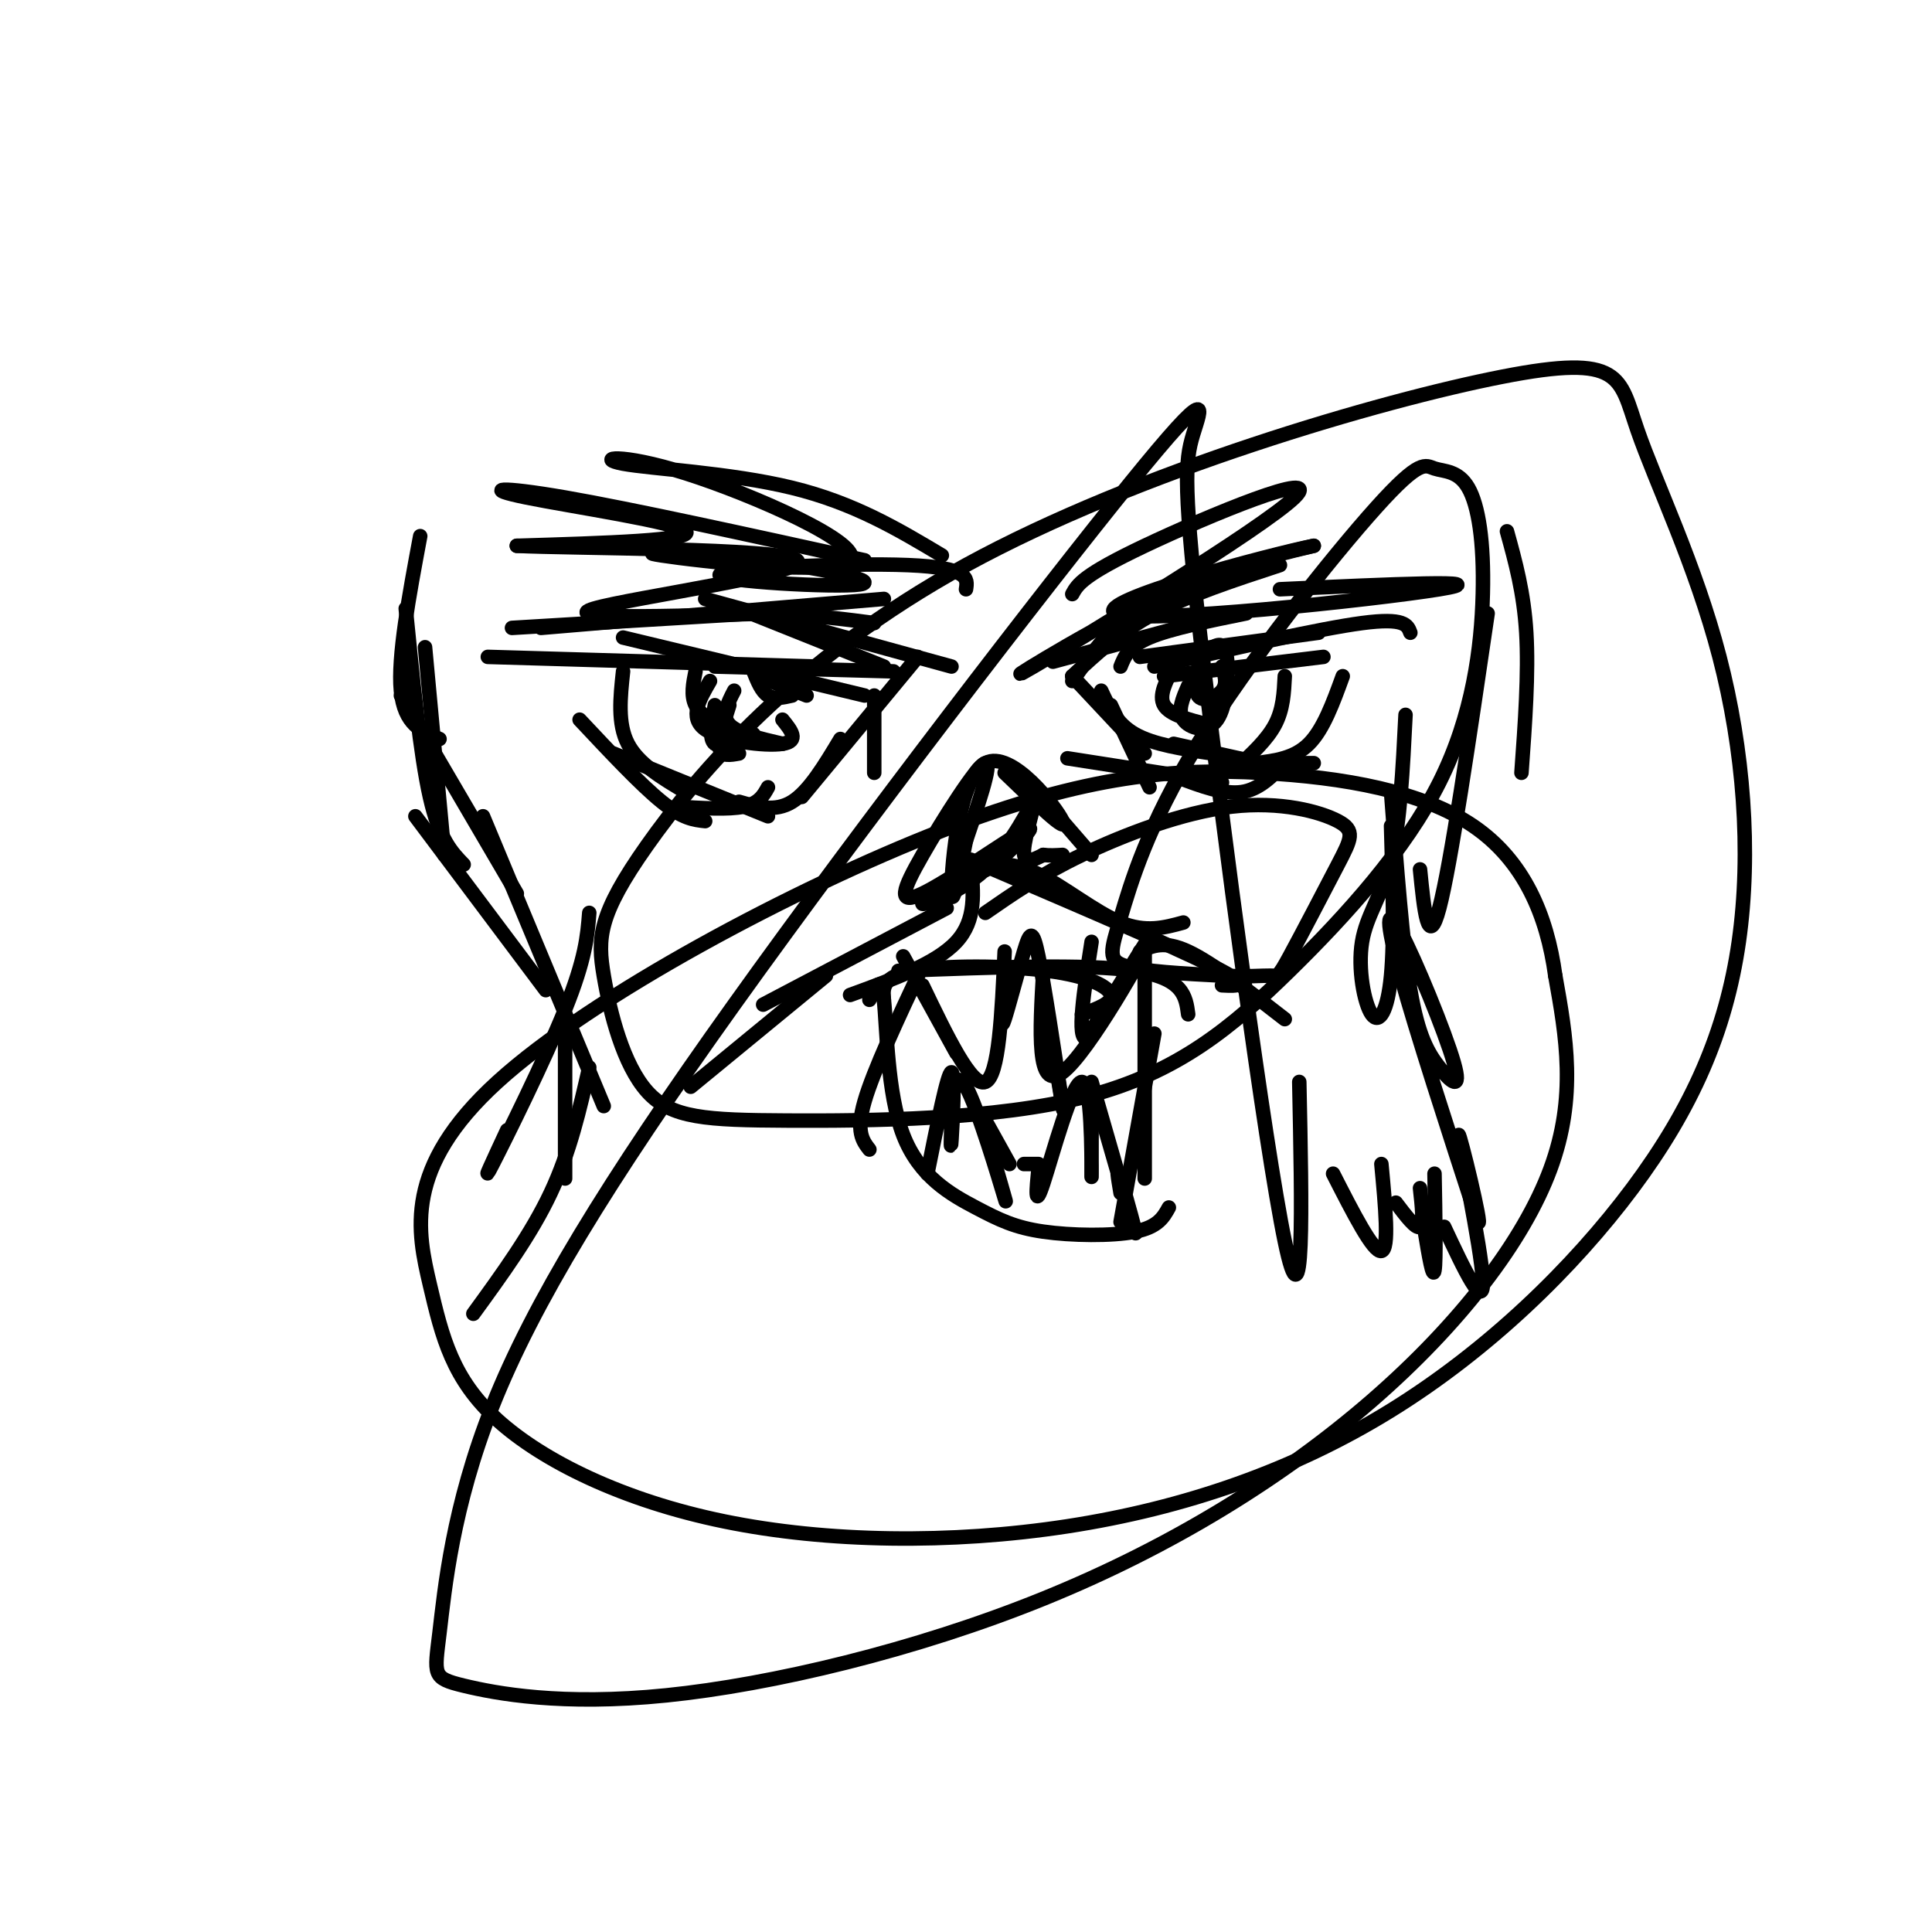 <svg viewBox='0 0 400 400' version='1.1' xmlns='http://www.w3.org/2000/svg' xmlns:xlink='http://www.w3.org/1999/xlink'><g fill='none' stroke='#000000' stroke-width='3' stroke-linecap='round' stroke-linejoin='round'><path d='M197,138c0.000,0.000 -51.000,-14.000 -51,-14'/><path d='M179,144c0.000,0.000 -50.000,-12.000 -50,-12'/><path d='M169,138c0.000,0.000 -68.000,-2.000 -68,-2'/><path d='M156,127c0.000,0.000 -50.000,3.000 -50,3'/><path d='M112,130c0.000,0.000 71.000,-6.000 71,-6'/><path d='M153,126c0.000,0.000 30.000,12.000 30,12'/><path d='M148,138c0.000,0.000 37.000,1.000 37,1'/><path d='M129,139c-0.583,5.417 -1.167,10.833 1,15c2.167,4.167 7.083,7.083 12,10'/><path d='M120,149c6.333,6.750 12.667,13.500 17,17c4.333,3.500 6.667,3.750 9,4'/><path d='M127,156c0.000,0.000 32.000,13.000 32,13'/><path d='M140,167c5.417,0.333 10.833,0.667 14,0c3.167,-0.667 4.083,-2.333 5,-4'/><path d='M153,166c3.750,1.083 7.500,2.167 11,0c3.500,-2.167 6.750,-7.583 10,-13'/><path d='M166,165c0.000,0.000 24.000,-29.000 24,-29'/><path d='M181,160c0.000,0.000 0.000,-16.000 0,-16'/><path d='M144,139c-0.500,2.500 -1.000,5.000 0,7c1.000,2.000 3.500,3.500 6,5'/><path d='M147,141c-2.200,3.778 -4.400,7.556 -1,10c3.400,2.444 12.400,3.556 16,3c3.600,-0.556 1.800,-2.778 0,-5'/><path d='M148,146c-0.667,3.500 -1.333,7.000 0,8c1.333,1.000 4.667,-0.500 8,-2'/><path d='M151,146c-1.167,3.667 -2.333,7.333 -2,9c0.333,1.667 2.167,1.333 4,1'/><path d='M152,143c-1.333,2.583 -2.667,5.167 -1,7c1.667,1.833 6.333,2.917 11,4'/><path d='M156,139c0.833,2.083 1.667,4.167 3,5c1.333,0.833 3.167,0.417 5,0'/><path d='M157,140c0.000,0.000 10.000,4.000 10,4'/><path d='M222,141c3.083,-4.417 6.167,-8.833 10,-12c3.833,-3.167 8.417,-5.083 13,-7'/><path d='M222,140c4.917,-4.583 9.833,-9.167 17,-13c7.167,-3.833 16.583,-6.917 26,-10'/><path d='M218,137c0.000,0.000 37.000,-10.000 37,-10'/><path d='M236,136c0.000,0.000 37.000,-5.000 37,-5'/><path d='M241,140c0.000,0.000 33.000,-4.000 33,-4'/><path d='M239,138c17.083,-3.917 34.167,-7.833 43,-9c8.833,-1.167 9.417,0.417 10,2'/><path d='M232,138c0.833,-2.083 1.667,-4.167 6,-6c4.333,-1.833 12.167,-3.417 20,-5'/><path d='M222,140c0.000,0.000 15.000,16.000 15,16'/><path d='M230,146c0.000,0.000 8.000,17.000 8,17'/><path d='M228,143c1.583,3.417 3.167,6.833 7,9c3.833,2.167 9.917,3.083 16,4'/><path d='M243,154c0.000,0.000 18.000,4.000 18,4'/><path d='M253,158c0.000,0.000 19.000,0.000 19,0'/><path d='M221,157c0.000,0.000 32.000,5.000 32,5'/><path d='M244,161c4.667,1.750 9.333,3.500 13,3c3.667,-0.500 6.333,-3.250 9,-6'/><path d='M260,158c4.000,-0.500 8.000,-1.000 11,-4c3.000,-3.000 5.000,-8.500 7,-14'/><path d='M256,159c3.167,-2.917 6.333,-5.833 8,-9c1.667,-3.167 1.833,-6.583 2,-10'/><path d='M243,138c-1.583,3.000 -3.167,6.000 -2,8c1.167,2.000 5.083,3.000 9,4'/><path d='M246,142c-1.137,2.583 -2.274,5.167 -1,7c1.274,1.833 4.958,2.917 7,0c2.042,-2.917 2.440,-9.833 2,-13c-0.440,-3.167 -1.720,-2.583 -3,-2'/><path d='M249,134c-0.978,4.222 -1.956,8.444 -1,10c0.956,1.556 3.844,0.444 5,-1c1.156,-1.444 0.578,-3.222 0,-5'/><path d='M213,162c0.000,0.000 13.000,15.000 13,15'/><path d='M208,160c6.655,6.417 13.310,12.833 12,10c-1.310,-2.833 -10.583,-14.917 -16,-12c-5.417,2.917 -6.976,20.833 -7,26c-0.024,5.167 1.488,-2.417 3,-10'/><path d='M200,174c2.064,-6.132 5.724,-16.464 4,-16c-1.724,0.464 -8.833,11.722 -13,19c-4.167,7.278 -5.391,10.575 0,8c5.391,-2.575 17.397,-11.021 21,-13c3.603,-1.979 -1.199,2.511 -6,7'/><path d='M206,179c-4.940,3.050 -14.291,7.176 -15,8c-0.709,0.824 7.222,-1.656 13,-7c5.778,-5.344 9.402,-13.554 10,-14c0.598,-0.446 -1.829,6.873 -2,10c-0.171,3.127 1.915,2.064 4,1'/><path d='M216,177c1.333,0.167 2.667,0.083 4,0'/><path d='M201,179c0.583,5.750 1.167,11.500 -3,16c-4.167,4.500 -13.083,7.750 -22,11'/><path d='M196,188c0.000,0.000 -38.000,20.000 -38,20'/><path d='M171,202c0.000,0.000 -28.000,23.000 -28,23'/><path d='M202,179c3.889,-0.267 7.778,-0.533 13,2c5.222,2.533 11.778,7.867 17,10c5.222,2.133 9.111,1.067 13,0'/><path d='M201,178c20.667,8.833 41.333,17.667 50,22c8.667,4.333 5.333,4.167 2,4'/><path d='M236,197c2.500,-1.167 5.000,-2.333 10,0c5.000,2.333 12.500,8.167 20,14'/><path d='M183,207c-0.208,-2.411 -0.417,-4.821 6,-6c6.417,-1.179 19.458,-1.125 28,0c8.542,1.125 12.583,3.321 13,5c0.417,1.679 -2.792,2.839 -6,4'/><path d='M186,201c19.500,-0.750 39.000,-1.500 49,0c10.000,1.500 10.500,5.250 11,9'/><path d='M191,200c-5.083,10.833 -10.167,21.667 -12,28c-1.833,6.333 -0.417,8.167 1,10'/><path d='M180,207c1.194,-2.754 2.388,-5.509 3,0c0.612,5.509 0.642,19.280 4,28c3.358,8.720 10.044,12.389 15,15c4.956,2.611 8.180,4.165 14,5c5.820,0.835 14.234,0.953 19,0c4.766,-0.953 5.883,-2.976 7,-5'/><path d='M232,253c0.000,0.000 7.000,-39.000 7,-39'/><path d='M237,244c0.000,0.000 0.000,-48.000 0,-48'/><path d='M187,198c0.000,0.000 11.000,20.000 11,20'/><path d='M191,204c5.083,10.583 10.167,21.167 13,20c2.833,-1.167 3.417,-14.083 4,-27'/><path d='M208,208c-0.393,2.696 -0.786,5.393 0,3c0.786,-2.393 2.750,-9.875 4,-14c1.250,-4.125 1.786,-4.893 3,1c1.214,5.893 3.107,18.446 5,31'/><path d='M220,229c0.500,3.167 -0.750,-4.417 -2,-12'/><path d='M216,201c-0.733,12.578 -1.467,25.156 4,21c5.467,-4.156 17.133,-25.044 19,-29c1.867,-3.956 -6.067,9.022 -14,22'/><path d='M225,215c-2.167,0.333 -0.583,-9.833 1,-20'/><path d='M192,243c2.111,-10.533 4.222,-21.067 5,-21c0.778,0.067 0.222,10.733 0,14c-0.222,3.267 -0.111,-0.867 0,-5'/><path d='M197,231c0.155,-3.667 0.542,-10.333 3,-6c2.458,4.333 6.988,19.667 8,23c1.012,3.333 -1.494,-5.333 -4,-14'/><path d='M204,232c0.000,0.000 5.000,9.000 5,9'/><path d='M212,241c0.000,0.000 3.000,0.000 3,0'/><path d='M215,242c-0.423,4.298 -0.845,8.595 1,3c1.845,-5.595 5.958,-21.083 8,-21c2.042,0.083 2.012,15.738 2,19c-0.012,3.262 -0.006,-5.869 0,-15'/><path d='M226,224c4.133,14.378 8.267,28.756 9,31c0.733,2.244 -1.933,-7.644 -3,-11c-1.067,-3.356 -0.533,-0.178 0,3'/><path d='M195,115c-9.112,-5.439 -18.225,-10.878 -31,-14c-12.775,-3.122 -29.213,-3.928 -35,-5c-5.787,-1.072 -0.922,-2.411 13,2c13.922,4.411 36.902,14.572 34,18c-2.902,3.428 -31.686,0.122 -39,-1c-7.314,-1.122 6.843,-0.061 21,1'/><path d='M158,116c10.120,1.360 24.919,4.262 20,5c-4.919,0.738 -29.555,-0.686 -29,-2c0.555,-1.314 26.301,-2.518 39,-2c12.699,0.518 12.349,2.759 12,5'/><path d='M222,123c1.065,-1.949 2.131,-3.898 15,-10c12.869,-6.102 37.542,-16.357 31,-10c-6.542,6.357 -44.300,29.327 -54,35c-9.700,5.673 8.657,-5.951 23,-13c14.343,-7.049 24.671,-9.525 35,-12'/><path d='M272,113c-8.238,1.607 -46.333,11.625 -41,14c5.333,2.375 54.095,-2.893 67,-5c12.905,-2.107 -10.048,-1.054 -33,0'/><path d='M179,116c-24.107,-5.304 -48.214,-10.607 -62,-13c-13.786,-2.393 -17.250,-1.875 -8,0c9.250,1.875 31.214,5.107 33,7c1.786,1.893 -16.607,2.446 -35,3'/><path d='M107,113c10.643,0.560 54.750,0.458 58,3c3.250,2.542 -34.357,7.726 -42,10c-7.643,2.274 14.679,1.637 37,1'/><path d='M160,127c9.667,0.500 15.333,1.250 21,2'/><path d='M87,111c-2.333,12.500 -4.667,25.000 -4,32c0.667,7.000 4.333,8.500 8,10'/><path d='M88,134c0.000,0.000 4.000,43.000 4,43'/><path d='M84,126c1.500,15.083 3.000,30.167 5,39c2.000,8.833 4.500,11.417 7,14'/><path d='M83,144c0.000,0.000 24.000,41.000 24,41'/><path d='M86,169c0.000,0.000 27.000,36.000 27,36'/><path d='M100,169c0.000,0.000 25.000,60.000 25,60'/><path d='M122,189c-0.378,4.733 -0.756,9.467 -5,20c-4.244,10.533 -12.356,26.867 -15,32c-2.644,5.133 0.178,-0.933 3,-7'/><path d='M117,213c0.000,0.000 0.000,31.000 0,31'/><path d='M122,221c-2.000,8.750 -4.000,17.500 -8,26c-4.000,8.500 -10.000,16.750 -16,25'/><path d='M312,110c1.750,6.333 3.500,12.667 4,21c0.500,8.333 -0.250,18.667 -1,29'/><path d='M308,127c-3.833,26.083 -7.667,52.167 -10,61c-2.333,8.833 -3.167,0.417 -4,-8'/><path d='M291,148c-0.560,11.223 -1.120,22.447 -3,30c-1.880,7.553 -5.081,11.437 -6,17c-0.919,5.563 0.445,12.805 2,15c1.555,2.195 3.301,-0.659 4,-8c0.699,-7.341 0.349,-19.171 0,-31'/><path d='M288,164c1.185,15.703 2.369,31.406 4,41c1.631,9.594 3.708,13.079 6,16c2.292,2.921 4.800,5.278 3,-1c-1.800,-6.278 -7.908,-21.190 -11,-27c-3.092,-5.810 -3.169,-2.517 0,9c3.169,11.517 9.585,31.259 16,51'/><path d='M306,253c1.179,1.905 -3.875,-18.833 -4,-18c-0.125,0.833 4.679,23.238 5,30c0.321,6.762 -3.839,-2.119 -8,-11'/><path d='M297,243c0.167,9.000 0.333,18.000 0,20c-0.333,2.000 -1.167,-3.000 -2,-8'/><path d='M294,246c0.417,3.750 0.833,7.500 0,8c-0.833,0.500 -2.917,-2.250 -5,-5'/><path d='M286,241c0.833,8.833 1.667,17.667 0,18c-1.667,0.333 -5.833,-7.833 -10,-16'/><path d='M269,224c0.551,26.367 1.102,52.734 -3,33c-4.102,-19.734 -12.858,-85.570 -17,-121c-4.142,-35.430 -3.669,-40.454 -2,-46c1.669,-5.546 4.535,-11.613 -13,10c-17.535,21.613 -55.472,70.907 -82,108c-26.528,37.093 -41.646,61.985 -50,83c-8.354,21.015 -9.943,38.151 -11,47c-1.057,8.849 -1.582,9.409 5,11c6.582,1.591 20.272,4.214 42,2c21.728,-2.214 51.494,-9.263 78,-20c26.506,-10.737 49.752,-25.160 68,-41c18.248,-15.840 31.500,-33.097 37,-48c5.500,-14.903 3.250,-27.451 1,-40'/><path d='M322,202c-1.716,-12.531 -6.505,-23.860 -17,-31c-10.495,-7.140 -26.694,-10.092 -44,-11c-17.306,-0.908 -35.719,0.229 -66,12c-30.281,11.771 -72.430,34.177 -92,52c-19.570,17.823 -16.560,31.065 -14,42c2.560,10.935 4.670,19.564 14,28c9.330,8.436 25.879,16.680 47,21c21.121,4.320 46.812,4.718 71,1c24.188,-3.718 46.872,-11.552 67,-24c20.128,-12.448 37.699,-29.512 50,-46c12.301,-16.488 19.332,-32.401 22,-51c2.668,-18.599 0.974,-39.885 -4,-59c-4.974,-19.115 -13.229,-36.058 -17,-47c-3.771,-10.942 -3.058,-15.882 -28,-11c-24.942,4.882 -75.538,19.585 -111,39c-35.462,19.415 -55.788,43.541 -66,58c-10.212,14.459 -10.309,19.250 -9,27c1.309,7.750 4.026,18.459 9,24c4.974,5.541 12.207,5.915 29,6c16.793,0.085 43.146,-0.118 62,-5c18.854,-4.882 30.209,-14.444 42,-26c11.791,-11.556 24.016,-25.107 31,-39c6.984,-13.893 8.725,-28.129 9,-39c0.275,-10.871 -0.916,-18.377 -3,-22c-2.084,-3.623 -5.059,-3.364 -7,-4c-1.941,-0.636 -2.846,-2.168 -12,8c-9.154,10.168 -26.557,32.035 -37,49c-10.443,16.965 -13.927,29.029 -16,36c-2.073,6.971 -2.735,8.849 1,10c3.735,1.151 11.868,1.576 20,2'/><path d='M253,202c5.261,0.277 8.415,-0.032 10,0c1.585,0.032 1.601,0.405 4,-4c2.399,-4.405 7.182,-13.586 10,-19c2.818,-5.414 3.673,-7.059 0,-9c-3.673,-1.941 -11.873,-4.176 -22,-3c-10.127,1.176 -22.179,5.765 -31,10c-8.821,4.235 -14.410,8.118 -20,12'/></g>
</svg>